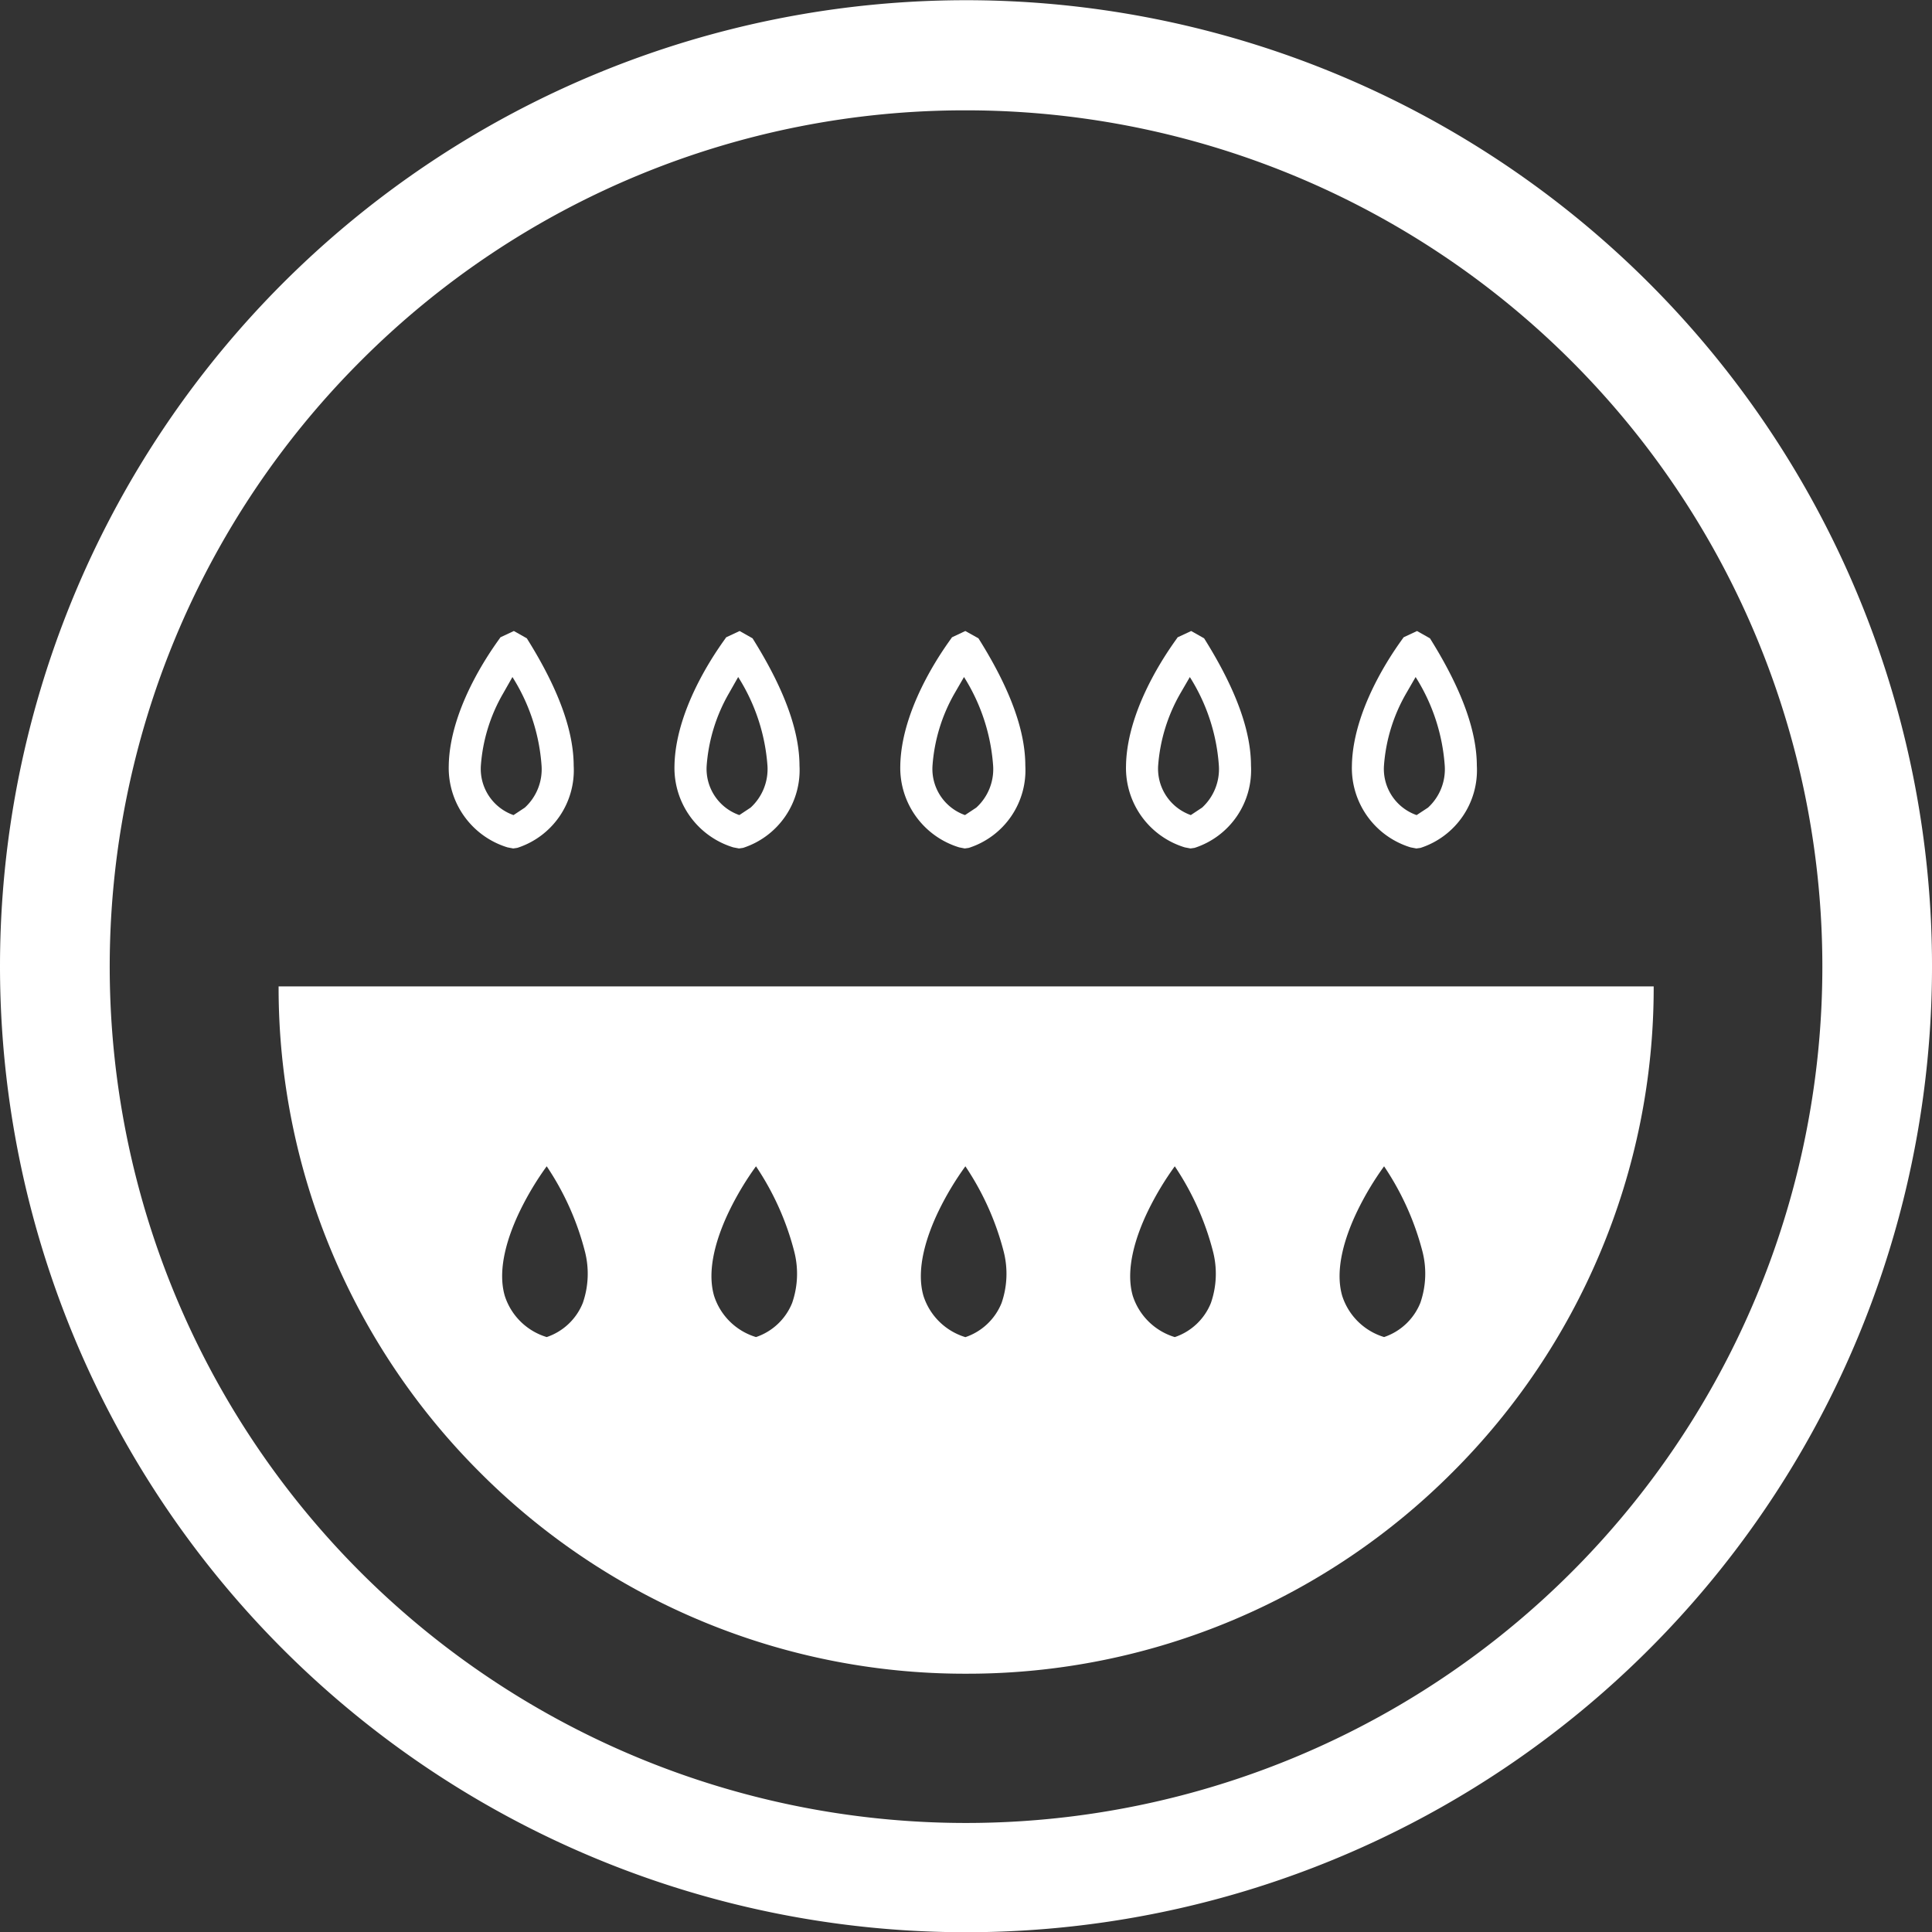 <svg xmlns="http://www.w3.org/2000/svg" xmlns:xlink="http://www.w3.org/1999/xlink" width="125.371" height="125.382" viewBox="0 0 125.371 125.382">
  <rect x="0" y="0" width="125.371" height="125.382" fill="#333333" stroke="none"/>
  <defs>
    <clipPath id="clip-path">
      <rect id="Rectangle_2082" data-name="Rectangle 2082" width="125.371" height="125.382" fill="none"/>
    </clipPath>
  </defs>
  <g id="Group_24432" data-name="Group 24432" clip-path="url(#clip-path)">
    <path id="Path_5623" data-name="Path 5623" d="M23.413,23.418A55.568,55.568,0,1,0,62.7,7.16,55.364,55.364,0,0,0,23.413,23.418M0,62.7a62.686,62.686,0,1,1,62.7,62.686A62.692,62.692,0,0,1,0,62.7" transform="translate(0 0)" fill="#fff"/>
    <path id="Exclusion_1" data-name="Exclusion 1" d="M18852.621-15075.012a44.369,44.369,0,0,1-17.369-3.5,44.46,44.46,0,0,1-14.184-9.56,44.479,44.479,0,0,1-9.561-14.179,44.3,44.3,0,0,1-3.506-17.361h89.232a44.277,44.277,0,0,1-3.508,17.361,44.4,44.4,0,0,1-9.561,14.179,44.467,44.467,0,0,1-14.182,9.56A44.354,44.354,0,0,1,18852.621-15075.012Zm27.117-32.927a19.253,19.253,0,0,0-1.736,2.9c-.734,1.52-1.5,3.708-.984,5.5a4.1,4.1,0,0,0,2.721,2.681,3.864,3.864,0,0,0,2.352-2.221,5.8,5.8,0,0,0,.133-3.347A17.906,17.906,0,0,0,18879.738-15107.938Zm-13.582,0a19.359,19.359,0,0,0-1.74,2.9c-.736,1.521-1.5,3.712-.988,5.5a4.114,4.114,0,0,0,2.729,2.684,3.849,3.849,0,0,0,2.344-2.217,5.8,5.8,0,0,0,.133-3.347A17.852,17.852,0,0,0,18866.156-15107.938Zm-13.588,0a19.314,19.314,0,0,0-1.738,2.9c-.734,1.523-1.5,3.714-.984,5.506a4.107,4.107,0,0,0,2.723,2.681,3.859,3.859,0,0,0,2.348-2.219,5.817,5.817,0,0,0,.133-3.347A17.915,17.915,0,0,0,18852.568-15107.938Zm-13.588,0a19.314,19.314,0,0,0-1.738,2.9c-.734,1.521-1.5,3.711-.984,5.5a4.1,4.1,0,0,0,2.723,2.682,3.855,3.855,0,0,0,2.346-2.218,5.788,5.788,0,0,0,.131-3.347A17.848,17.848,0,0,0,18838.98-15107.938Zm-13.582,0a19.314,19.314,0,0,0-1.738,2.9c-.734,1.521-1.5,3.711-.984,5.5a4.1,4.1,0,0,0,2.723,2.682,3.849,3.849,0,0,0,2.344-2.217,5.8,5.8,0,0,0,.133-3.347A17.852,17.852,0,0,0,18825.4-15107.938Z" transform="translate(-18789.922 15183.622)" fill="#fff" stroke="rgba(0,0,0,0)" stroke-miterlimit="10" stroke-width="1"/>
    <path id="Path_5625" data-name="Path 5625" d="M8.711,9.194l.883-.555Zm.231,2.46A10.889,10.889,0,0,0,7.494,16.36a3.176,3.176,0,0,0,2.121,3.192l.732-.485a3.372,3.372,0,0,0,1.087-2.719,12.36,12.36,0,0,0-1.89-5.755Zm.28,9.992A5.39,5.39,0,0,1,5.411,16.36C5.47,12.23,8.738,8.1,8.765,8.015l.872-.409.84.474c2.223,3.542,3.036,6.191,3.042,8.269a5.294,5.294,0,0,1-3.661,5.33l-.264.038Z" transform="translate(23.709 33.341)" fill="#fff"/>
    <path id="Path_5626" data-name="Path 5626" d="M11.437,9.194l.883-.555Zm.226,2.46a11.027,11.027,0,0,0-1.443,4.705,3.176,3.176,0,0,0,2.121,3.192l.732-.485a3.39,3.39,0,0,0,1.093-2.719,12.409,12.409,0,0,0-1.9-5.755Zm.285,9.992A5.388,5.388,0,0,1,8.132,16.36C8.2,12.23,11.459,8.1,11.486,8.015l.872-.409.84.474c2.223,3.542,3.042,6.191,3.047,8.269a5.306,5.306,0,0,1-3.661,5.33l-.264.038Z" transform="translate(35.636 33.341)" fill="#fff"/>
    <path id="Path_5627" data-name="Path 5627" d="M14.153,9.194l.878-.555Zm.226,2.46a11.009,11.009,0,0,0-1.432,4.705,3.173,3.173,0,0,0,2.11,3.192l.732-.485a3.373,3.373,0,0,0,1.093-2.719,12.426,12.426,0,0,0-1.89-5.755Zm.3,9.992a5.394,5.394,0,0,1-3.822-5.287c.065-4.129,3.327-8.258,3.354-8.344l.867-.409.851.474c2.229,3.542,3.042,6.191,3.042,8.269a5.29,5.29,0,0,1-3.666,5.33l-.264.038Z" transform="translate(47.564 33.341)" fill="#fff"/>
    <path id="Path_5628" data-name="Path 5628" d="M16.875,9.194l.878-.555Zm.226,2.46a11.027,11.027,0,0,0-1.443,4.705,3.19,3.19,0,0,0,2.121,3.192l.732-.485A3.389,3.389,0,0,0,19.6,16.349a12.336,12.336,0,0,0-1.884-5.755Zm.285,9.992a5.383,5.383,0,0,1-3.812-5.287C13.634,12.23,16.9,8.1,16.924,8.015l.878-.409.84.474c2.223,3.542,3.042,6.191,3.042,8.269a5.3,5.3,0,0,1-3.661,5.33l-.264.038Z" transform="translate(59.495 33.341)" fill="#fff"/>
    <path id="Path_5629" data-name="Path 5629" d="M19.592,9.194l.883-.555Zm.231,2.46A10.953,10.953,0,0,0,18.38,16.36,3.171,3.171,0,0,0,20.5,19.552l.738-.485a3.372,3.372,0,0,0,1.087-2.719,12.36,12.36,0,0,0-1.89-5.755Zm.285,9.992A5.383,5.383,0,0,1,16.3,16.36c.059-4.129,3.322-8.258,3.354-8.344l.872-.409.84.474c2.218,3.542,3.036,6.191,3.042,8.269a5.3,5.3,0,0,1-3.655,5.33l-.269.038Z" transform="translate(71.427 33.341)" fill="#fff"/>
  </g>
</svg>
